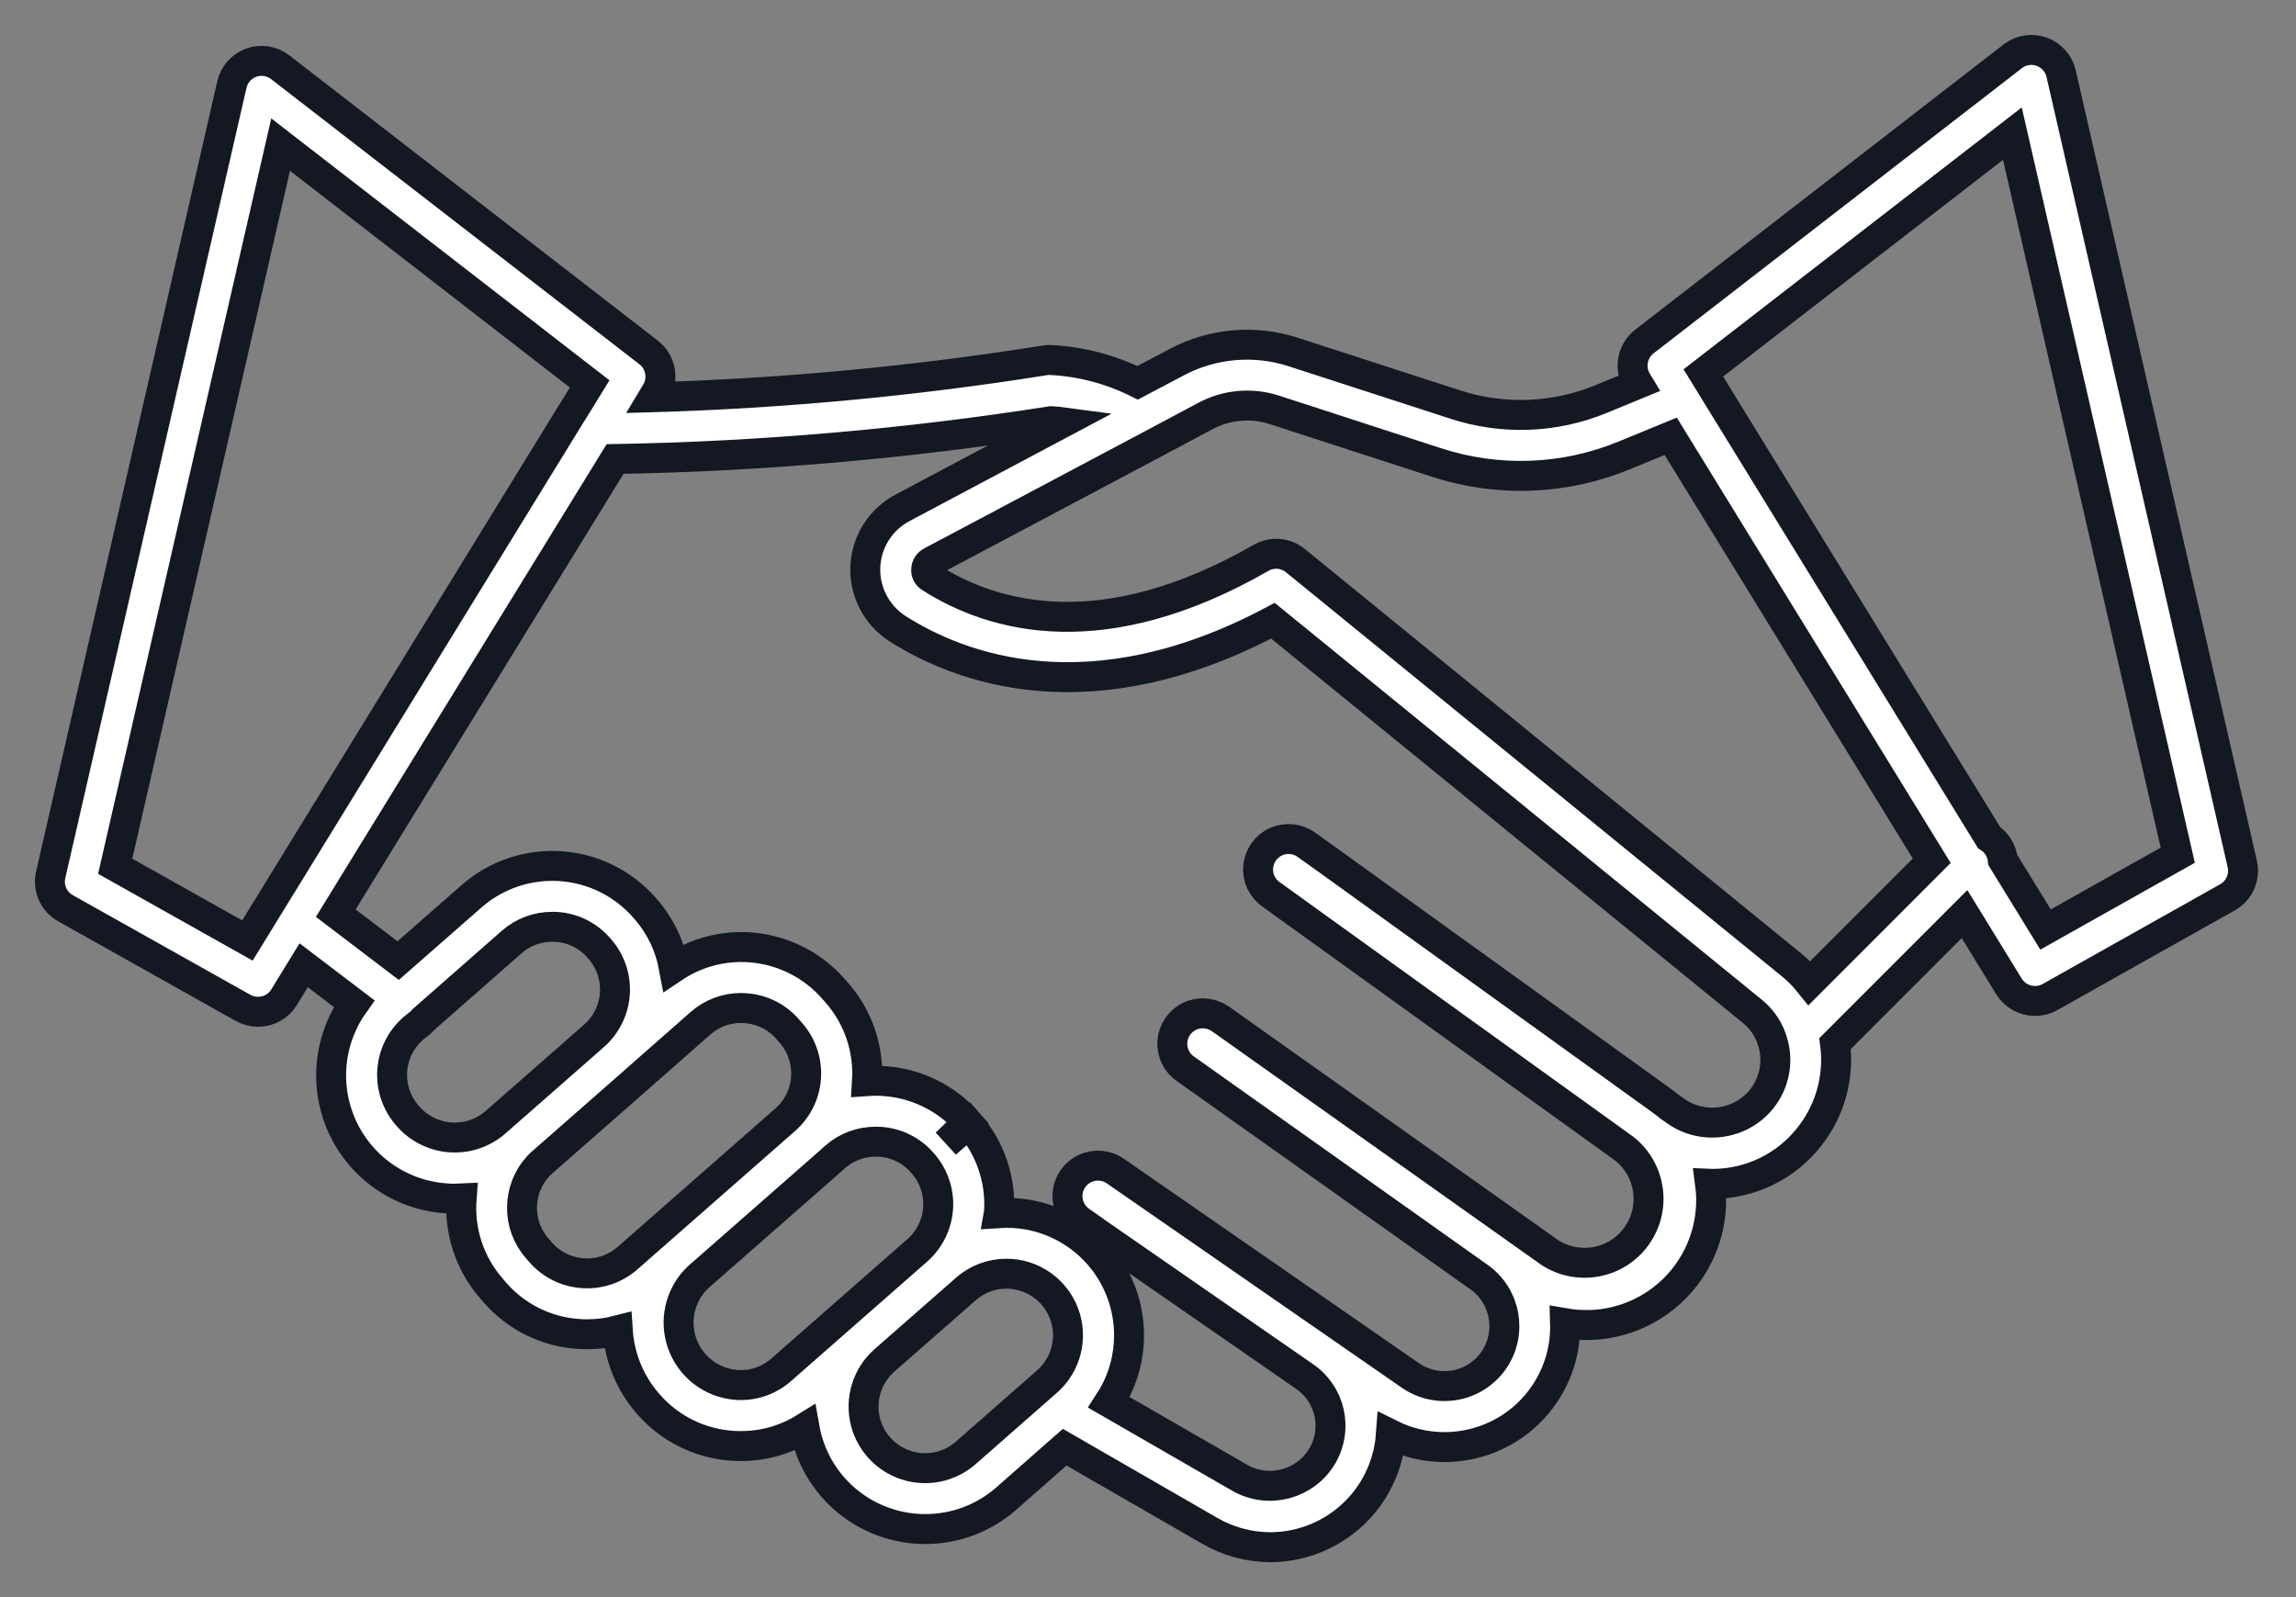 <?xml version="1.0" encoding="UTF-8"?>
<svg width="46px" height="32px" viewBox="0 0 46 32" version="1.1" xmlns="http://www.w3.org/2000/svg" xmlns:xlink="http://www.w3.org/1999/xlink">
    <rect x="0" y="0" width="46" height="32" fill="#808080" stroke="none"/>
    <title>handshake</title>
    <g id="v3" stroke="none" stroke-width="1" fill="none" fill-rule="evenodd">
        <g id="service_page" transform="translate(-697, -2861)" fill="#FFFFFF" fill-rule="nonzero" stroke="#131822" stroke-width="0.6">
            <g id="Group-32" transform="translate(0, 2733)">
                <g id="handshake" transform="translate(698, 129)">
                    <path d="M39.904,0.036 C40.1,0.106 40.247,0.271 40.294,0.474 L43.923,16.308 C43.985,16.573 43.864,16.846 43.627,16.979 L40.068,18.979 C39.977,19.03 39.875,19.056 39.771,19.055 C39.558,19.055 39.361,18.945 39.25,18.765 L38.359,17.315 L35.765,19.91 C35.851,20.566 35.673,21.234 35.26,21.763 C34.793,22.368 34.072,22.721 33.308,22.72 L33.261,22.718 C33.309,23.079 33.279,23.454 33.161,23.817 C32.828,24.849 31.868,25.548 30.784,25.549 L30.783,25.548 C30.639,25.548 30.496,25.536 30.356,25.512 C30.371,26.005 30.234,26.508 29.933,26.947 C29.57,27.477 29.009,27.839 28.377,27.954 C28.231,27.98 28.083,27.994 27.935,27.994 C27.563,27.993 27.197,27.907 26.867,27.743 C26.854,27.927 26.82,28.111 26.763,28.293 C26.448,29.307 25.51,29.998 24.447,30 C24.021,29.998 23.602,29.884 23.233,29.669 L20.331,27.996 L19.155,29.03 C18.708,29.422 18.133,29.637 17.538,29.636 C16.516,29.637 15.6,29.005 15.239,28.048 C15.185,27.905 15.145,27.759 15.119,27.612 C14.739,27.848 14.297,27.974 13.844,27.973 C13.789,27.973 13.735,27.973 13.681,27.968 C13.031,27.928 12.424,27.629 11.995,27.139 C11.627,26.725 11.412,26.202 11.377,25.656 C11.18,25.707 10.973,25.734 10.764,25.733 C10.711,25.733 10.656,25.733 10.601,25.728 C9.951,25.688 9.345,25.389 8.916,24.898 L8.849,24.819 C8.396,24.302 8.199,23.647 8.248,23.011 L8.112,23.017 L8.112,23.017 C8.058,23.017 8.003,23.017 7.949,23.011 C6.952,22.949 6.091,22.292 5.767,21.347 C5.505,20.581 5.637,19.749 6.095,19.109 L5.084,18.34 L4.689,18.984 C4.578,19.164 4.381,19.273 4.169,19.272 C4.064,19.272 3.962,19.245 3.87,19.194 L0.312,17.197 C0.075,17.064 -0.046,16.79 0.016,16.526 L3.646,0.693 C3.692,0.491 3.839,0.325 4.035,0.255 C4.231,0.185 4.45,0.22 4.614,0.347 L11.995,6.062 C12.241,6.253 12.304,6.599 12.141,6.864 L12.084,6.959 C14.703,6.882 17.315,6.636 19.903,6.225 C19.956,6.214 20.01,6.21 20.063,6.214 C20.666,6.246 21.255,6.402 21.792,6.67 L22.592,6.248 C23.301,5.877 24.129,5.805 24.892,6.047 L28.145,7.102 C29.103,7.417 30.141,7.38 31.074,6.997 L31.825,6.688 L31.799,6.645 C31.636,6.38 31.699,6.034 31.945,5.843 L39.325,0.128 C39.49,0 39.708,-0.034 39.904,0.036 Z M20.058,7.439 C17.168,7.893 14.249,8.146 11.323,8.197 L5.727,17.296 L6.977,18.247 L8.446,16.959 C8.935,16.529 9.575,16.312 10.225,16.354 C10.874,16.396 11.48,16.695 11.91,17.184 L11.931,17.209 C12.226,17.544 12.421,17.951 12.501,18.384 C12.944,18.088 13.474,17.945 14.011,17.98 C14.661,18.023 15.267,18.321 15.696,18.811 L15.765,18.889 C16.211,19.397 16.409,20.037 16.37,20.661 C16.481,20.653 16.594,20.652 16.707,20.66 C17.357,20.702 17.963,21 18.392,21.489 L17.954,21.909 L18.41,21.51 C18.839,21.999 19.057,22.639 19.015,23.288 L19.012,23.305 C19.116,23.298 19.221,23.298 19.326,23.305 C19.975,23.347 20.582,23.646 21.011,24.135 C21.44,24.624 21.658,25.264 21.615,25.914 C21.588,26.34 21.449,26.748 21.219,27.099 L23.843,28.612 C24.419,28.938 25.151,28.744 25.49,28.175 C25.812,27.631 25.655,26.931 25.132,26.576 L20.94,23.672 L20.911,23.649 L20.65,23.467 C20.373,23.275 20.303,22.895 20.495,22.618 C20.687,22.341 21.068,22.272 21.345,22.463 L27.256,26.558 C27.518,26.74 27.842,26.809 28.156,26.752 C28.469,26.695 28.747,26.515 28.928,26.253 C29.3,25.711 29.17,24.972 28.635,24.59 L22.753,20.417 C22.571,20.293 22.47,20.08 22.489,19.86 C22.508,19.64 22.645,19.448 22.846,19.357 C22.978,19.298 23.125,19.288 23.261,19.326 C23.267,19.328 23.274,19.33 23.28,19.332 C23.299,19.337 23.317,19.344 23.335,19.352 C23.348,19.357 23.36,19.362 23.373,19.368 C23.381,19.373 23.39,19.378 23.399,19.383 C23.416,19.392 23.433,19.402 23.449,19.413 L30.046,24.093 C30.621,24.468 31.39,24.324 31.789,23.765 C32.186,23.21 32.078,22.443 31.546,22.018 L24.472,16.925 C24.289,16.8 24.188,16.587 24.208,16.367 C24.228,16.146 24.365,15.954 24.566,15.864 C24.768,15.774 25.003,15.799 25.18,15.931 L25.668,16.279 C25.671,16.281 25.671,16.281 25.671,16.282 L32.248,21.021 L32.299,21.06 L32.39,21.126 C32.41,21.141 32.43,21.157 32.448,21.173 L32.564,21.255 C33.114,21.649 33.876,21.543 34.298,21.015 C34.551,20.695 34.633,20.273 34.517,19.882 C34.448,19.64 34.307,19.424 34.111,19.265 L24.503,11.437 C20.824,13.39 18.218,12.386 16.974,11.591 C16.555,11.318 16.313,10.844 16.337,10.345 C16.362,9.847 16.649,9.399 17.093,9.169 L20.305,7.462 C20.223,7.451 20.141,7.443 20.058,7.439 Z M19.166,24.52 C18.866,24.519 18.577,24.628 18.352,24.825 L18.196,24.963 C18.192,24.967 18.188,24.97 18.184,24.973 L16.706,26.269 L16.618,26.357 C16.36,26.644 16.249,27.039 16.325,27.423 C16.411,27.856 16.721,28.209 17.139,28.351 C17.556,28.493 18.018,28.401 18.349,28.11 L19.979,26.679 C20.364,26.34 20.499,25.798 20.318,25.318 C20.137,24.839 19.678,24.521 19.166,24.52 Z M16.544,21.875 C16.245,21.874 15.956,21.982 15.732,22.18 L15.583,22.312 C15.568,22.326 15.554,22.339 15.539,22.352 L12.99,24.588 L12.913,24.666 C12.614,25.002 12.515,25.476 12.664,25.908 C12.828,26.382 13.259,26.713 13.76,26.749 C14.087,26.771 14.409,26.661 14.654,26.443 L17.377,24.053 C17.623,23.837 17.773,23.532 17.795,23.206 C17.816,22.879 17.706,22.557 17.49,22.311 L17.473,22.291 C17.258,22.046 16.954,21.897 16.628,21.877 C16.6,21.876 16.571,21.875 16.543,21.875 L16.544,21.875 Z M13.848,19.196 C13.549,19.195 13.26,19.304 13.036,19.501 L11.757,20.626 C11.74,20.642 11.723,20.657 11.706,20.672 L9.838,22.311 L9.782,22.367 C9.362,22.825 9.345,23.537 9.765,24.015 L9.834,24.094 C10.284,24.605 11.063,24.656 11.575,24.206 L14.732,21.435 C14.978,21.219 15.128,20.915 15.149,20.588 C15.17,20.261 15.061,19.94 14.845,19.694 L14.777,19.616 C14.562,19.37 14.257,19.22 13.931,19.2 C13.902,19.197 13.875,19.196 13.848,19.196 Z M10.103,17.57 L10.064,17.569 C9.765,17.569 9.477,17.677 9.252,17.874 L7.477,19.434 C7.439,19.479 7.395,19.518 7.347,19.55 L7.276,19.609 C7.03,19.825 6.879,20.13 6.858,20.457 C6.837,20.783 6.946,21.105 7.162,21.351 C7.376,21.605 7.683,21.762 8.014,21.788 C8.346,21.814 8.673,21.706 8.924,21.489 L10.901,19.754 C11.147,19.538 11.297,19.233 11.319,18.907 C11.34,18.58 11.231,18.258 11.015,18.012 L10.993,17.988 C10.778,17.741 10.473,17.591 10.146,17.571 L10.103,17.57 Z M23.162,7.329 L22.102,7.894 C22.086,7.903 22.071,7.911 22.055,7.919 L17.661,10.251 C17.598,10.28 17.558,10.342 17.556,10.411 C17.551,10.473 17.581,10.534 17.634,10.567 C18.915,11.386 21.115,11.986 24.265,10.177 C24.484,10.051 24.758,10.073 24.954,10.233 L34.877,18.319 C35.016,18.431 35.142,18.558 35.253,18.697 L37.702,16.246 L32.473,7.742 L31.538,8.126 C30.337,8.62 28.999,8.668 27.766,8.262 L24.516,7.207 C24.066,7.066 23.579,7.11 23.162,7.329 Z M4.622,1.897 L1.308,16.356 L3.957,17.844 L10.444,7.29 C10.455,7.271 10.467,7.252 10.48,7.235 L10.814,6.692 L4.622,1.897 Z M39.318,1.677 L33.126,6.472 L38.851,15.782 C38.886,15.804 38.919,15.831 38.95,15.862 C39.052,15.964 39.111,16.095 39.125,16.229 L39.982,17.624 L42.631,16.135 L39.318,1.677 Z" id="Combined-Shape"></path>
                </g>
            </g>
        </g>
    </g>
</svg>